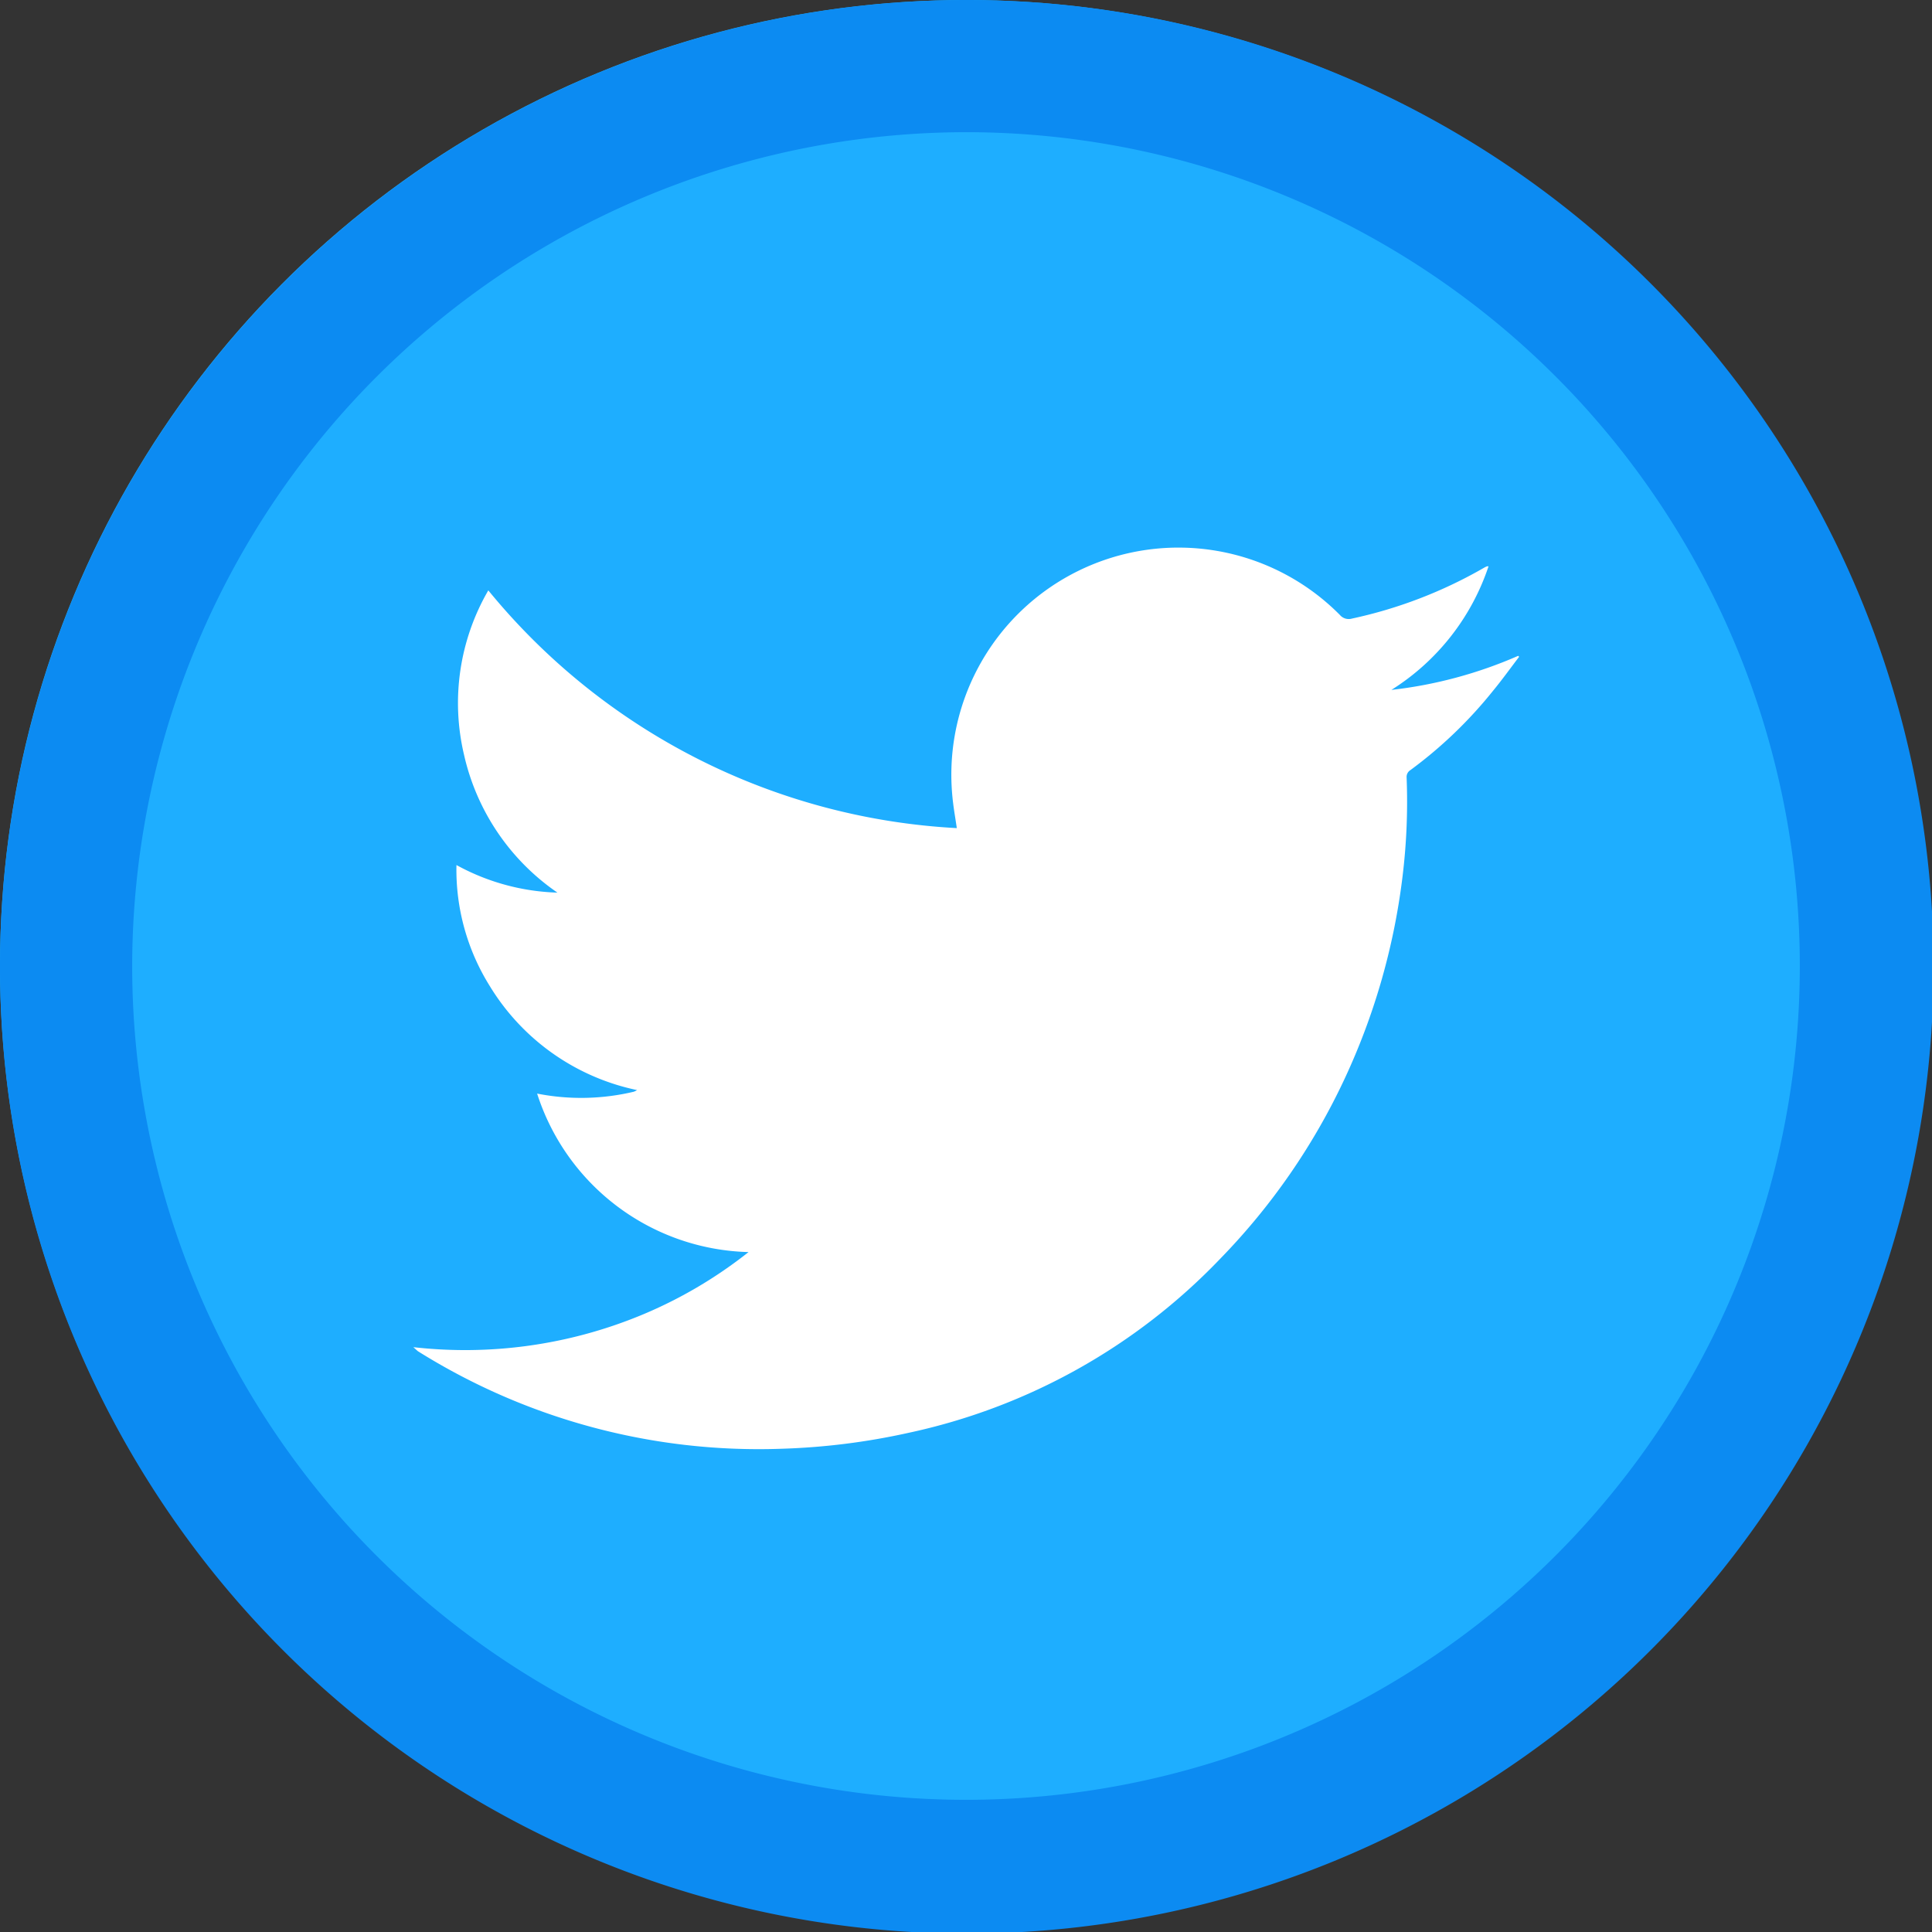 <svg id="Calque_1" data-name="Calque 1" xmlns="http://www.w3.org/2000/svg" viewBox="0 0 121.9 121.9">
  <rect x="0" y="0" width="121.9" height="121.9" fill="#333333" stroke="none"/>
  <defs>
    <style>
      .cls-1 {
        fill: #1eaeff;
      }

      .cls-2 {
        fill: #0c8bf2;
      }

      .cls-3 {
        fill: #fff;
        fill-rule: evenodd;
      }
    </style>
  </defs>
  <g>
    <circle class="cls-1" cx="60.95" cy="60.95" r="60.95"/>
    <path class="cls-2" d="M61,8.34A52.61,52.61,0,1,1,8.34,61,52.67,52.67,0,0,1,61,8.34M61,0a61,61,0,1,0,61,61A61,61,0,0,0,61,0Z"/>
    <path class="cls-3" d="M47.23,79a14.39,14.39,0,0,1-13.34-10A14.33,14.33,0,0,0,40,68.88l.2-.1a14.3,14.3,0,0,1-9.3-6.57,13.85,13.85,0,0,1-2.1-7.63,14.08,14.08,0,0,0,6.37,1.74,14.38,14.38,0,0,1-5.89-8.69,14.16,14.16,0,0,1,1.53-10.38,41,41,0,0,0,29.56,15c-.08-.56-.17-1.06-.23-1.56A14.33,14.33,0,0,1,84.54,38.8a.73.73,0,0,0,.76.23,28.78,28.78,0,0,0,8.34-3.21,1.11,1.11,0,0,1,.19-.09h.09a14.7,14.7,0,0,1-6.13,7.8,27.68,27.68,0,0,0,8-2.15l.06.06c-.55.72-1.08,1.46-1.65,2.15a27.76,27.76,0,0,1-5.21,5,.5.5,0,0,0-.24.45,38.72,38.72,0,0,1-.27,6.37,42.12,42.12,0,0,1-3.69,12.76A41.28,41.28,0,0,1,77,79.41a38.33,38.33,0,0,1-19.7,11,42.84,42.84,0,0,1-8,1,40.49,40.49,0,0,1-22.94-6.16L26.08,85a29.09,29.09,0,0,0,14.33-2A28.38,28.38,0,0,0,47.23,79Z"/>
  </g>
</svg>
